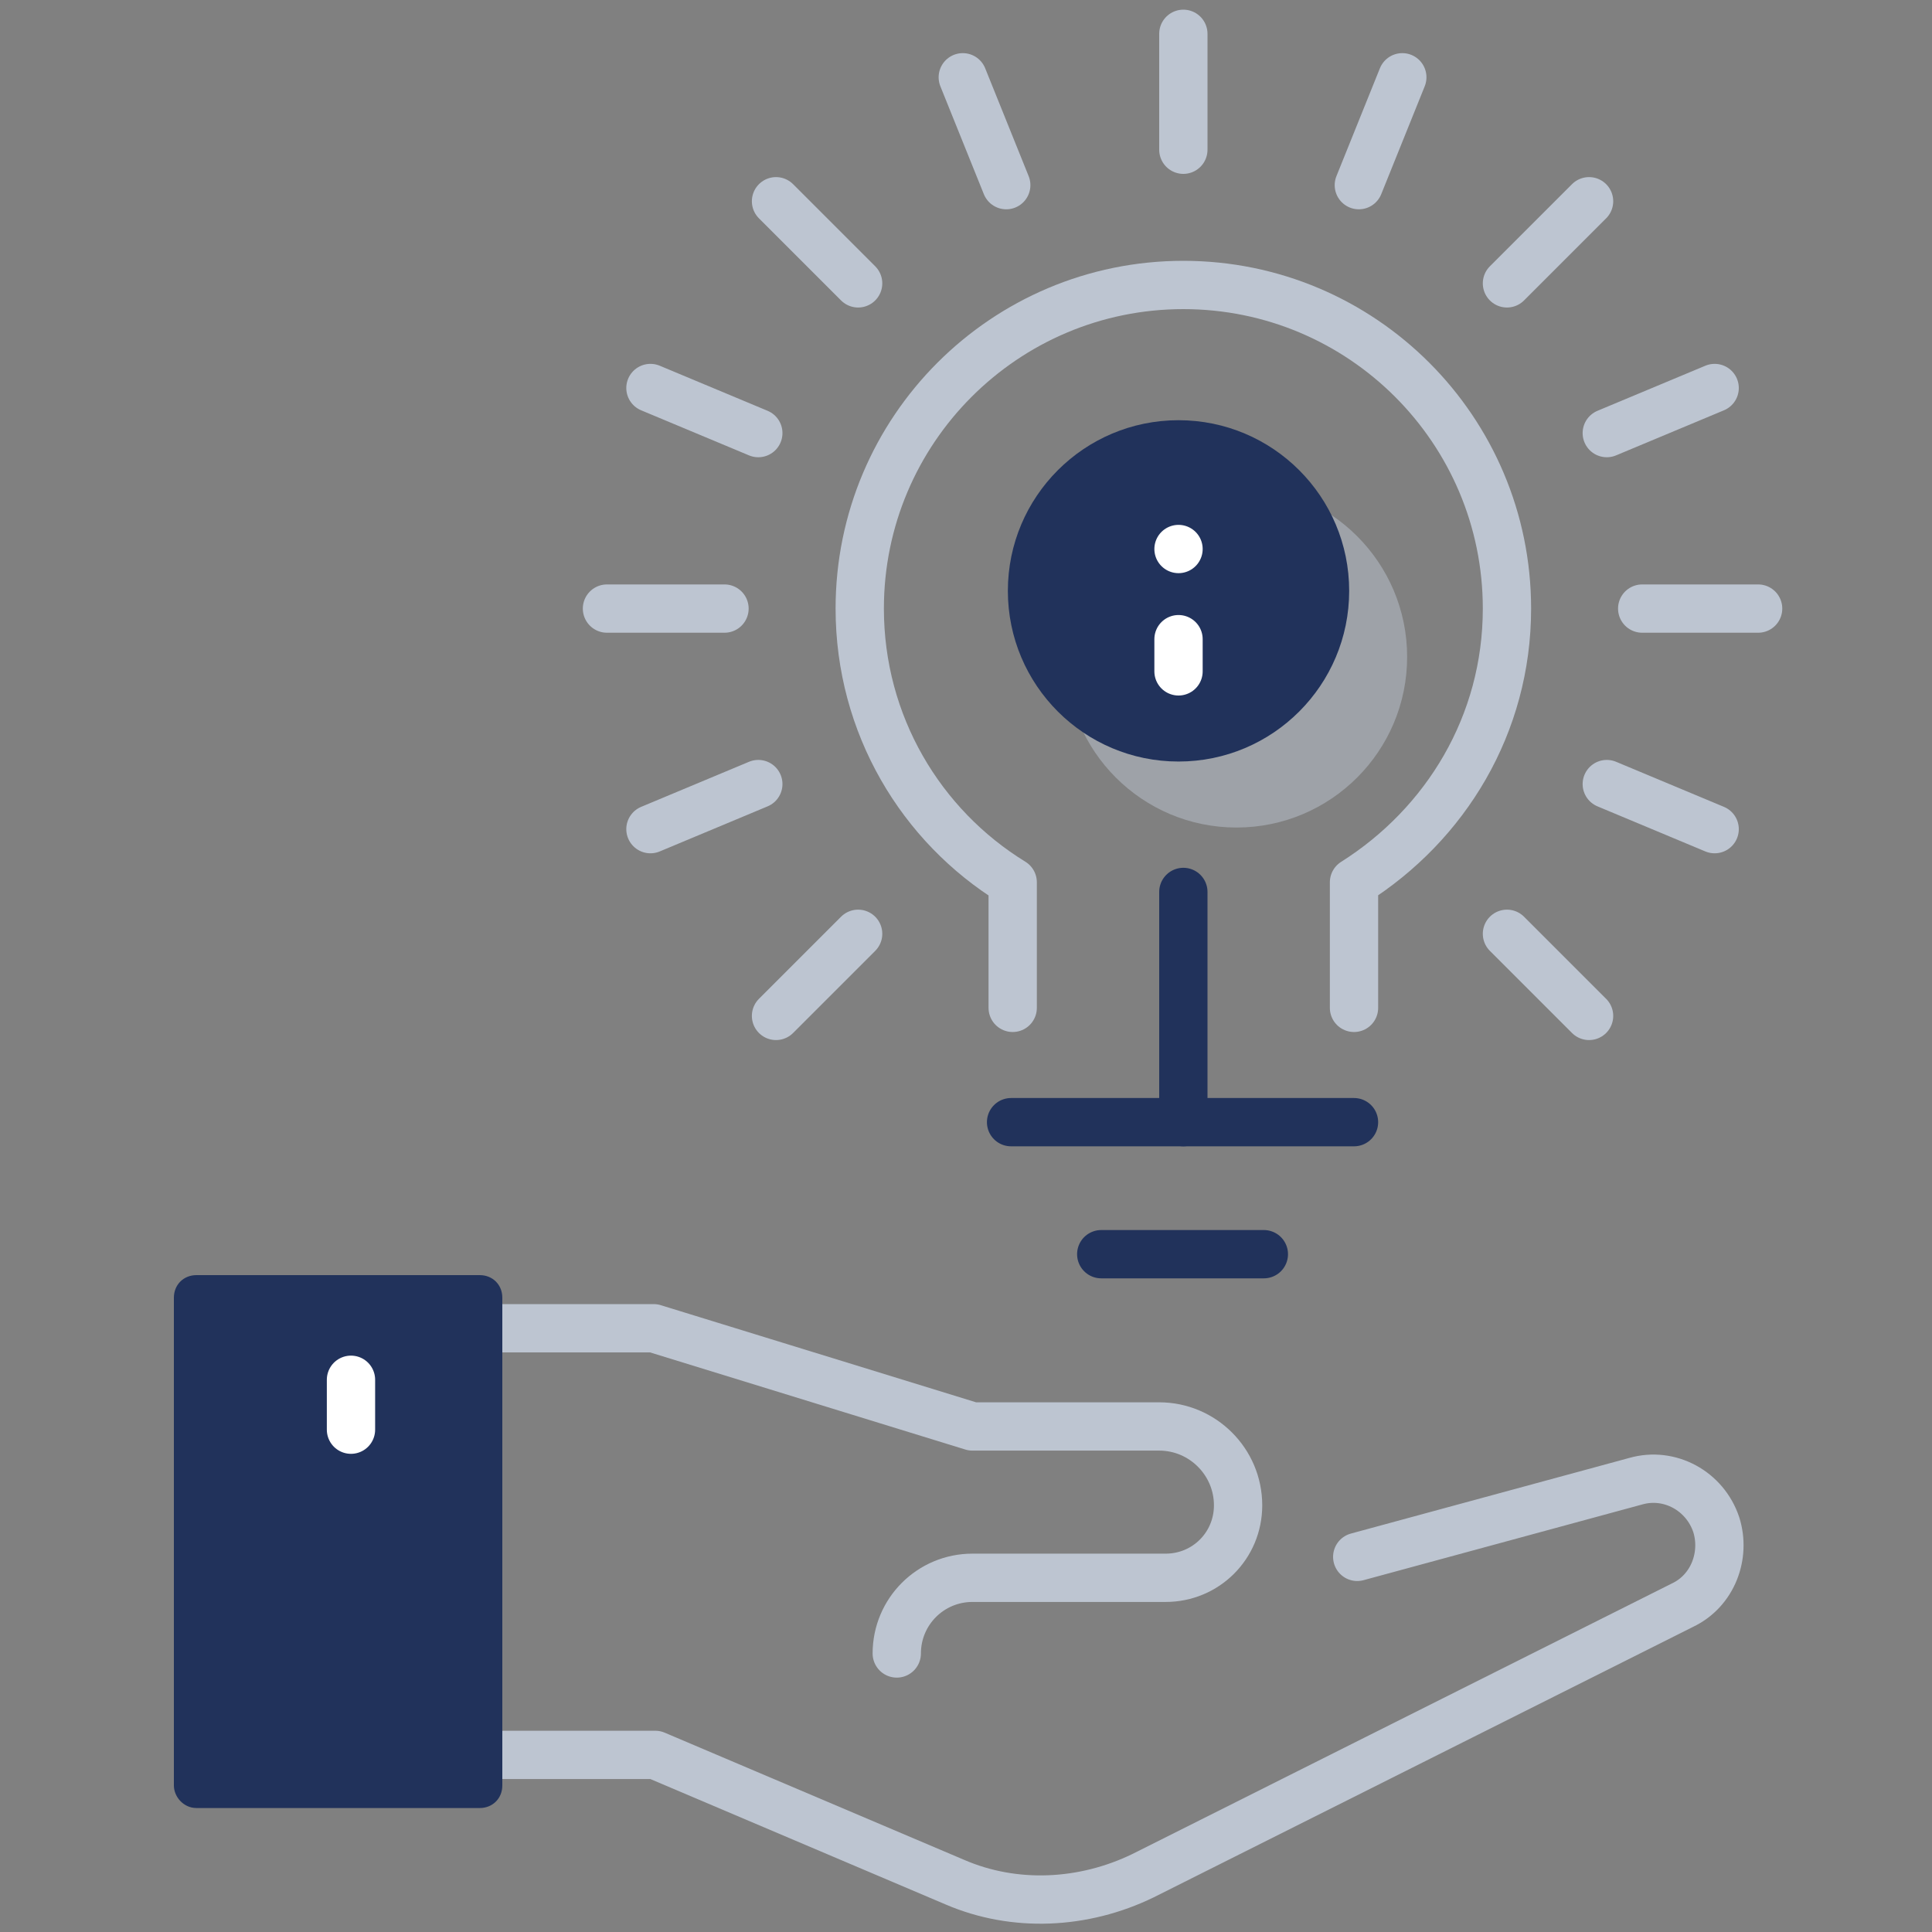 <?xml version="1.0" encoding="utf-8"?>
<!-- Generator: Adobe Illustrator 23.0.0, SVG Export Plug-In . SVG Version: 6.00 Build 0)  -->
<svg xmlns="http://www.w3.org/2000/svg" xmlns:xlink="http://www.w3.org/1999/xlink" x="0px" y="0px"
	 viewBox="0 0 120 120" style="enable-background:new 0 0 120 120;" xml:space="preserve">
<rect x="0" y="0" width="120" height="120" fill="#808080" stroke="none"/>
<style type="text/css">
	.icon-24-0{fill:none;stroke:#BDC5D1;}
	.icon-24-1{fill:#21325B;}
	.icon-24-2{fill:none;stroke:#21325B;}
	.icon-24-3{fill:none;stroke:#FFFFFF;}
	.icon-24-4{fill:#BDC5D1;}
</style>
<line class="icon-24-0 fill-none stroke-gray-400" stroke-width="3" stroke-linecap="round" stroke-linejoin="round" stroke-miterlimit="10" x1="99.8" y1="26.9" x2="106.5" y2="24.1"/>
<line class="icon-24-0 fill-none stroke-gray-400" stroke-width="3" stroke-linecap="round" stroke-linejoin="round" stroke-miterlimit="10" x1="47.1" y1="26.9" x2="40.4" y2="24.1"/>
<line class="icon-24-0 fill-none stroke-gray-400" stroke-width="3" stroke-linecap="round" stroke-linejoin="round" stroke-miterlimit="10" x1="99.8" y1="48.7" x2="106.5" y2="51.5"/>
<line class="icon-24-0 fill-none stroke-gray-400" stroke-width="3" stroke-linecap="round" stroke-linejoin="round" stroke-miterlimit="10" x1="47.1" y1="48.7" x2="40.4" y2="51.5"/>
<g>
	<line class="icon-24-0 fill-none stroke-gray-400" stroke-width="3" stroke-linecap="round" stroke-linejoin="round" stroke-miterlimit="10" x1="84.4" y1="11.5" x2="87.1" y2="4.8"/>
</g>
<g>
	<line class="icon-24-0 fill-none stroke-gray-400" stroke-width="3" stroke-linecap="round" stroke-linejoin="round" stroke-miterlimit="10" x1="59.8" y1="4.8" x2="62.5" y2="11.5"/>
</g>
<g>
	<line class="icon-24-0 fill-none stroke-gray-400" stroke-width="3" stroke-linecap="round" stroke-linejoin="round" stroke-miterlimit="10" x1="48.2" y1="12.5" x2="53.3" y2="17.6"/>
</g>
<g>
	<line class="icon-24-0 fill-none stroke-gray-400" stroke-width="3" stroke-linecap="round" stroke-linejoin="round" stroke-miterlimit="10" x1="98.7" y1="12.5" x2="93.6" y2="17.6"/>
</g>
<line class="icon-24-0 fill-none stroke-gray-400" stroke-width="3" stroke-linecap="round" stroke-linejoin="round" stroke-miterlimit="10" x1="48.2" y1="63.1" x2="53.3" y2="58"/>
<line class="icon-24-0 fill-none stroke-gray-400" stroke-width="3" stroke-linecap="round" stroke-linejoin="round" stroke-miterlimit="10" x1="98.7" y1="63.1" x2="93.6" y2="58"/>
<g>
	<line class="icon-24-0 fill-none stroke-gray-400" stroke-width="3" stroke-linecap="round" stroke-linejoin="round" stroke-miterlimit="10" x1="73.5" y1="2.1" x2="73.5" y2="9.3"/>
</g>
<g>
	<line class="icon-24-0 fill-none stroke-gray-400" stroke-width="3" stroke-linecap="round" stroke-linejoin="round" stroke-miterlimit="10" x1="102" y1="37.8" x2="109.2" y2="37.8"/>
</g>
<g>
	<line class="icon-24-0 fill-none stroke-gray-400" stroke-width="3" stroke-linecap="round" stroke-linejoin="round" stroke-miterlimit="10" x1="37.7" y1="37.8" x2="45" y2="37.8"/>
</g>
<path class="icon-24-0 fill-none stroke-gray-400" stroke-width="3" stroke-linecap="round" stroke-linejoin="round" stroke-miterlimit="10" d="M84.3,96.7l17.3-4.7c2.1-0.6,4.3,0.6,5,2.7l0,0c0.6,1.9-0.2,4.1-2.1,5L71,116.5c-3.7,1.8-8,2-11.7,0.4
	l-18.6-7.9h-9.4"/>
<path class="icon-24-0 fill-none stroke-gray-400" stroke-width="3" stroke-linecap="round" stroke-linejoin="round" stroke-miterlimit="10" d="M31.2,82.5h9.4l19.8,6.1h11.6c2.7,0,4.9,2.2,4.9,4.9l0,0c0,2.5-2,4.5-4.5,4.5h-12c-2.6,0-4.7,2.1-4.7,4.7l0,0"
	/>
<path class="icon-24-1 fill-primary" d="M12.2,112.3h17.6c0.8,0,1.4-0.6,1.4-1.4V80.6c0-0.8-0.6-1.4-1.4-1.4H12.2c-0.8,0-1.4,0.6-1.4,1.4v30.3
	C10.8,111.6,11.4,112.3,12.2,112.3z"/>
<path class="icon-24-0 fill-none stroke-gray-400" stroke-width="3" stroke-linecap="round" stroke-linejoin="round" stroke-miterlimit="10" d="M84.1,62.6v-7.8c5.7-3.6,9.5-9.8,9.5-17c0-11.1-9-20.1-20.1-20.1c-11.1,0-20.1,9-20.1,20.1
	c0,7.2,3.8,13.5,9.5,17v7.8"/>
<line class="icon-24-2 fill-none stroke-primary" stroke-width="3" stroke-linecap="round" stroke-linejoin="round" stroke-miterlimit="10" x1="73.5" y1="55.4" x2="73.5" y2="69.7"/>
<line class="icon-24-2 fill-none stroke-primary" stroke-width="3" stroke-linecap="round" stroke-linejoin="round" stroke-miterlimit="10" x1="84.1" y1="69.7" x2="62.8" y2="69.7"/>
<line class="icon-24-2 fill-none stroke-primary" stroke-width="3" stroke-linecap="round" stroke-linejoin="round" stroke-miterlimit="10" x1="68.4" y1="77.9" x2="78.5" y2="77.9"/>
<line class="icon-24-3 fill-none stroke-white" stroke-width="3" stroke-linecap="round" stroke-linejoin="round" stroke-miterlimit="10" x1="21.8" y1="85.7" x2="21.8" y2="88.8"/>
<circle class="icon-24-4 fill-gray-400" opacity=".5" cx="76.8" cy="40.8" r="10.6"/>
<circle class="icon-24-1 fill-primary" cx="73.2" cy="36.7" r="10.6"/>
<line class="icon-24-3 fill-none stroke-white" stroke-width="3" stroke-linecap="round" stroke-linejoin="round" stroke-miterlimit="10" x1="73.2" y1="41.7" x2="73.2" y2="39.7"/>
<line class="icon-24-3 fill-none stroke-white" stroke-width="3" stroke-linecap="round" stroke-linejoin="round" stroke-miterlimit="10" x1="73.2" y1="34.1" x2="73.2" y2="34.1"/>
</svg>
